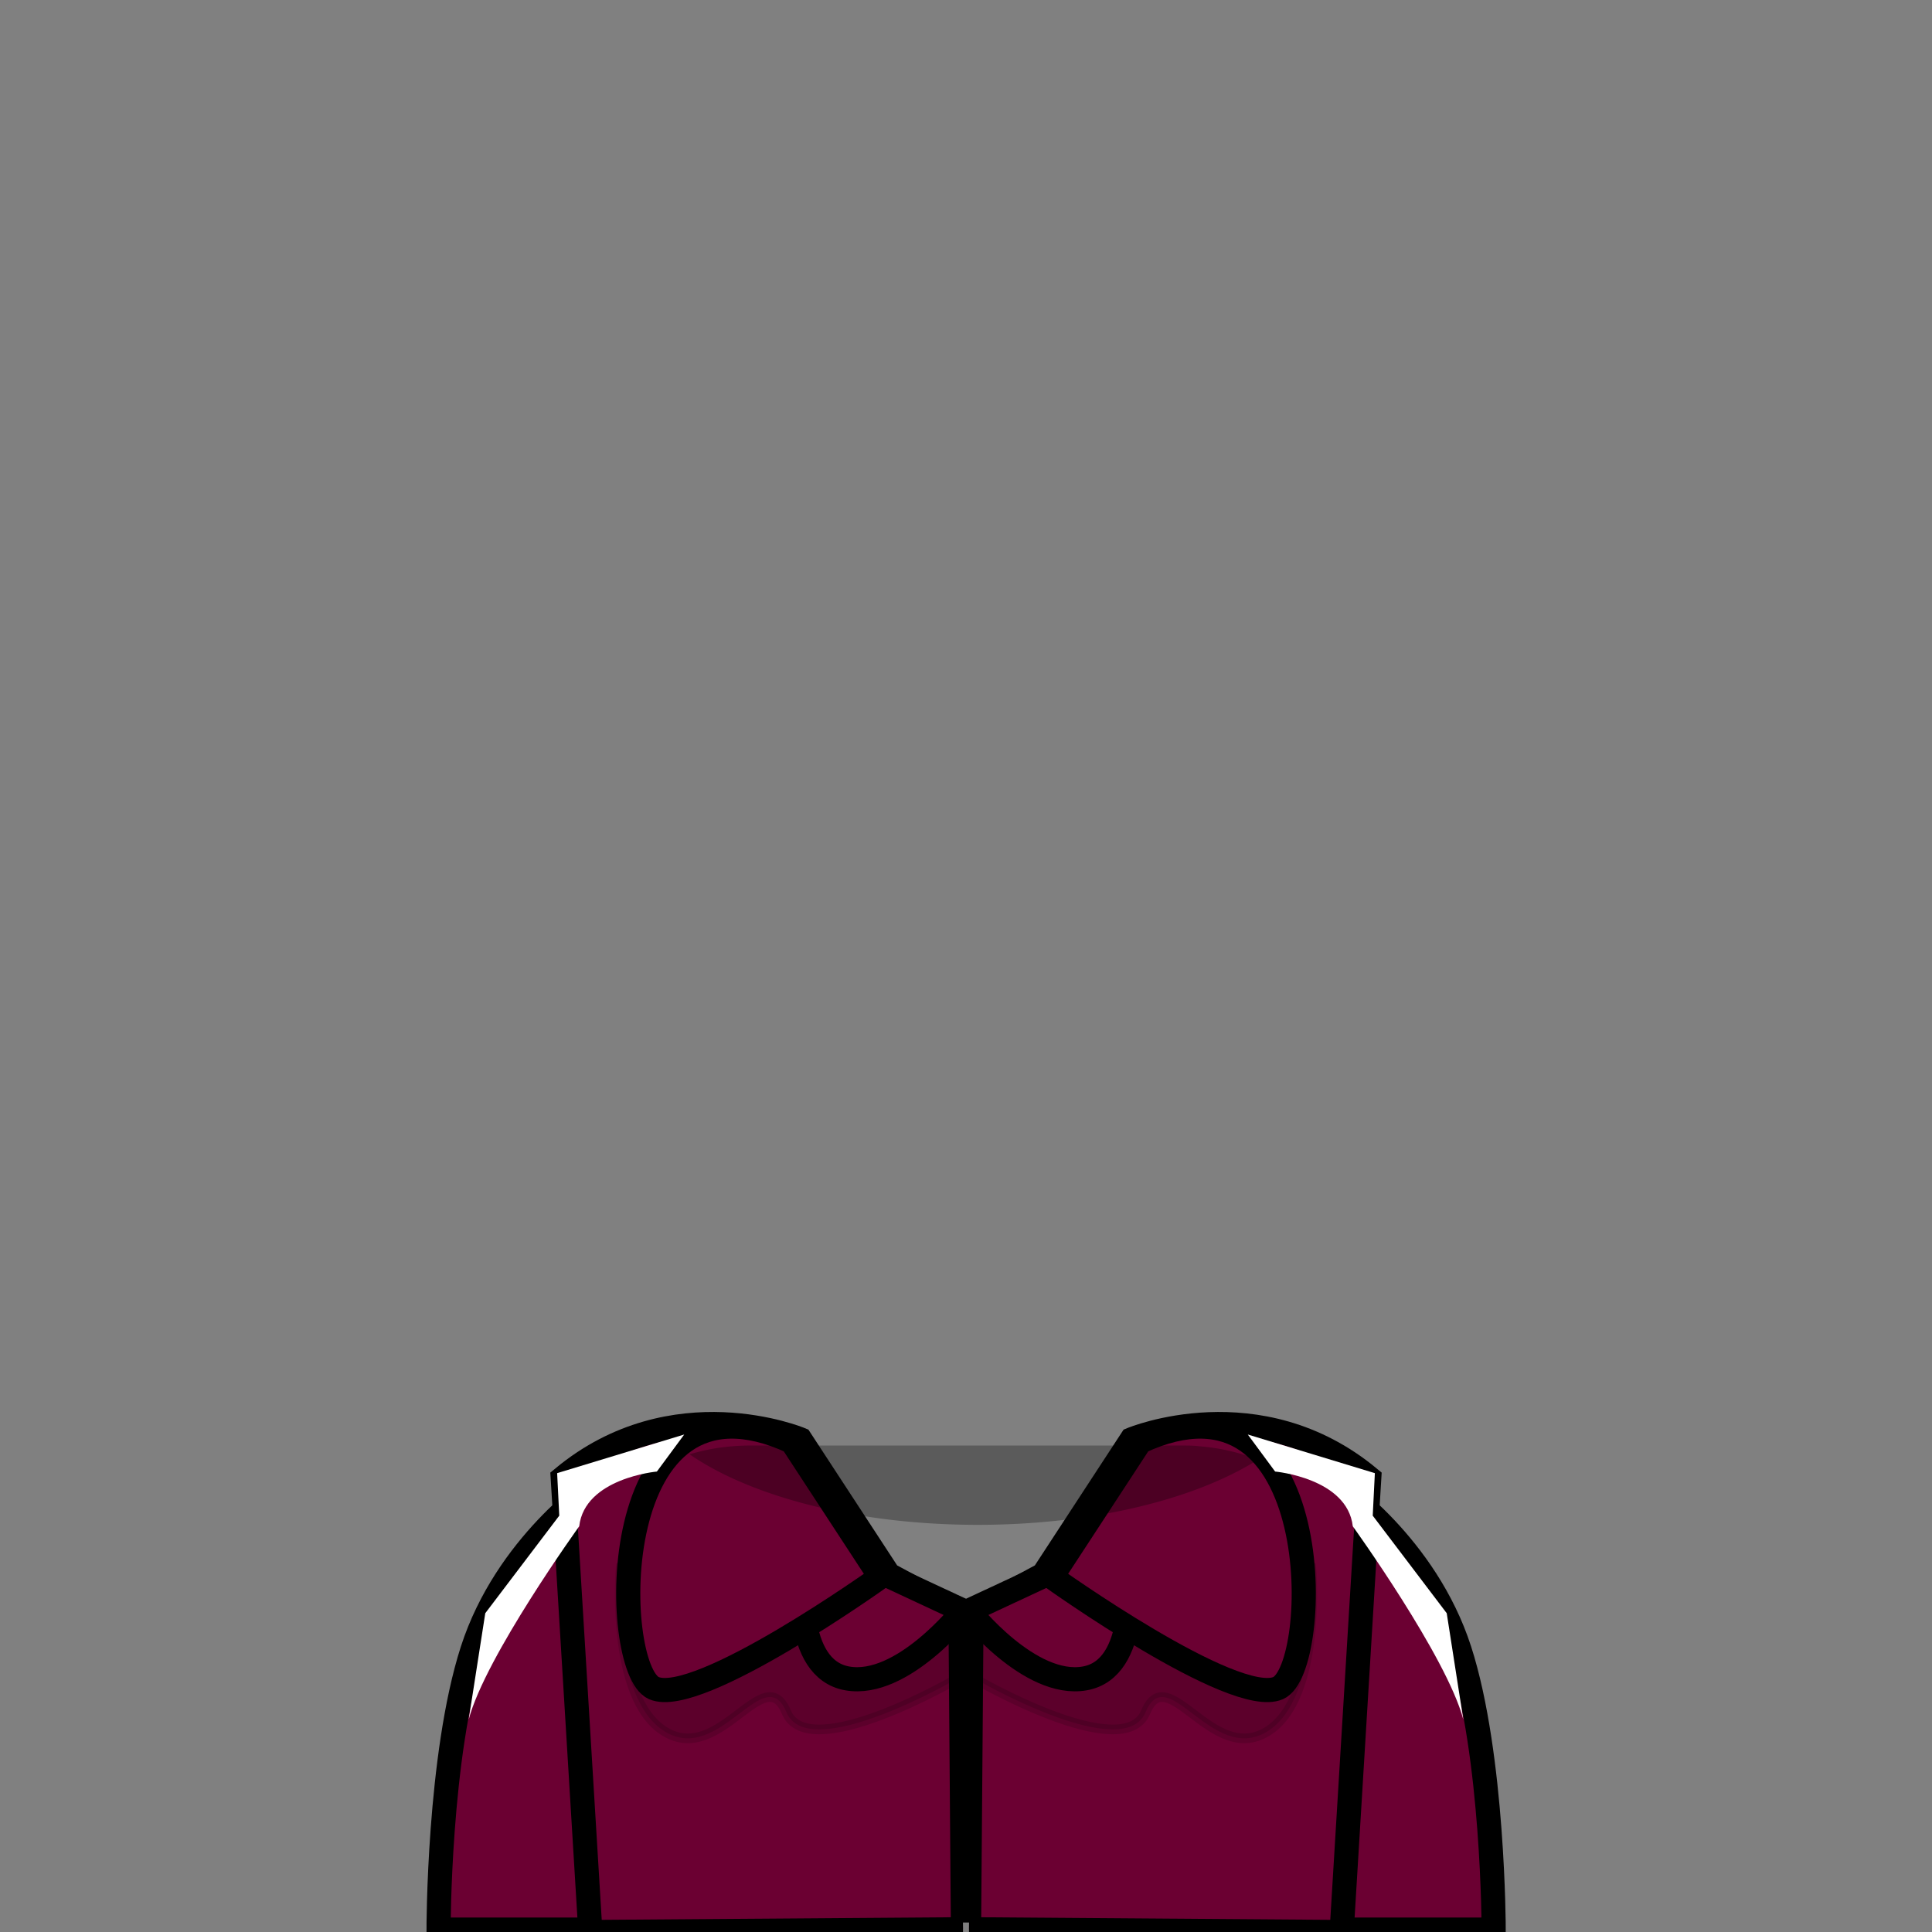 <svg xmlns="http://www.w3.org/2000/svg" viewBox="0 0 400 400"><rect x="0" y="0" width="400" height="400" fill="#808080" stroke="none"/><defs><style>.cls-1{isolation:isolate;}.cls-2{fill:#6b0032;stroke-width:5px;}.cls-2,.cls-3{stroke:#000;stroke-miterlimit:10;}.cls-3{stroke-width:2px;opacity:0.14;}.cls-4{fill:#fff;mix-blend-mode:overlay;}.cls-5{opacity:0.29;}</style></defs><title>male-cloth-14</title><g class="cls-1"><g id="CLOTHES"><path class="cls-2" d="M276.75,307.49s18.41,12.34,25.45,34.17,7.05,57.84,7.05,57.84H274.3"/><path class="cls-2" d="M200.64,398l.5-64L216,326l18.3-28s26.31-11,49.19,8l-5.72,94-77.15-.57"/><path class="cls-3" d="M201.72,347.5s30.88,18,35.46,7,13.73,11,25.17,4,9.15-34,9.15-34l-37.75-7-32,21"/><path class="cls-2" d="M200.57,333.5s12.59,16,24,14,9.15-22,9.15-22h-16Z"/><path class="cls-2" d="M217.73,326.5s37.75,27,46.9,23,10.3-69-28.59-51Z"/><path class="cls-4" d="M264,304.67S278.93,306,280.08,316c0,0,19.45,27,22.88,40l-3.43-22-15.32-20.2.44-8.8-26.31-8"/><path class="cls-2" d="M123.25,307.49s-18.41,12.34-25.45,34.17-7,57.84-7,57.84h35"/><path class="cls-2" d="M199.36,398l-.5-64L184,326l-18.3-28s-26.31-11-49.19,8l5.72,94,77.15-.57"/><path class="cls-3" d="M198.28,347.5s-30.88,18-35.46,7-13.73,11-25.17,4-9.15-34-9.15-34l37.75-7,32,21"/><path class="cls-2" d="M199.43,333.5s-12.59,16-24,14-9.15-22-9.15-22h16Z"/><path class="cls-2" d="M182.27,326.5s-37.75,27-46.9,23-10.3-69,28.59-51Z"/><path class="cls-4" d="M136,304.67S121.07,306,119.92,316c0,0-19.45,27-22.88,40l3.43-22,15.32-20.2-.44-8.8,26.31-8"/><path class="cls-5" d="M260.44,302.21c-12.93,8.17-34.09,13.49-58,13.49-24.95,0-46.92-5.81-59.66-14.6a42.23,42.23,0,0,1,8.94-1.67h0c1.08-.09,2.16-.14,3.26-.14h90c1.1,0,2.18,0,3.26.14h0A42.32,42.32,0,0,1,260.44,302.21Z"/></g></g></svg>